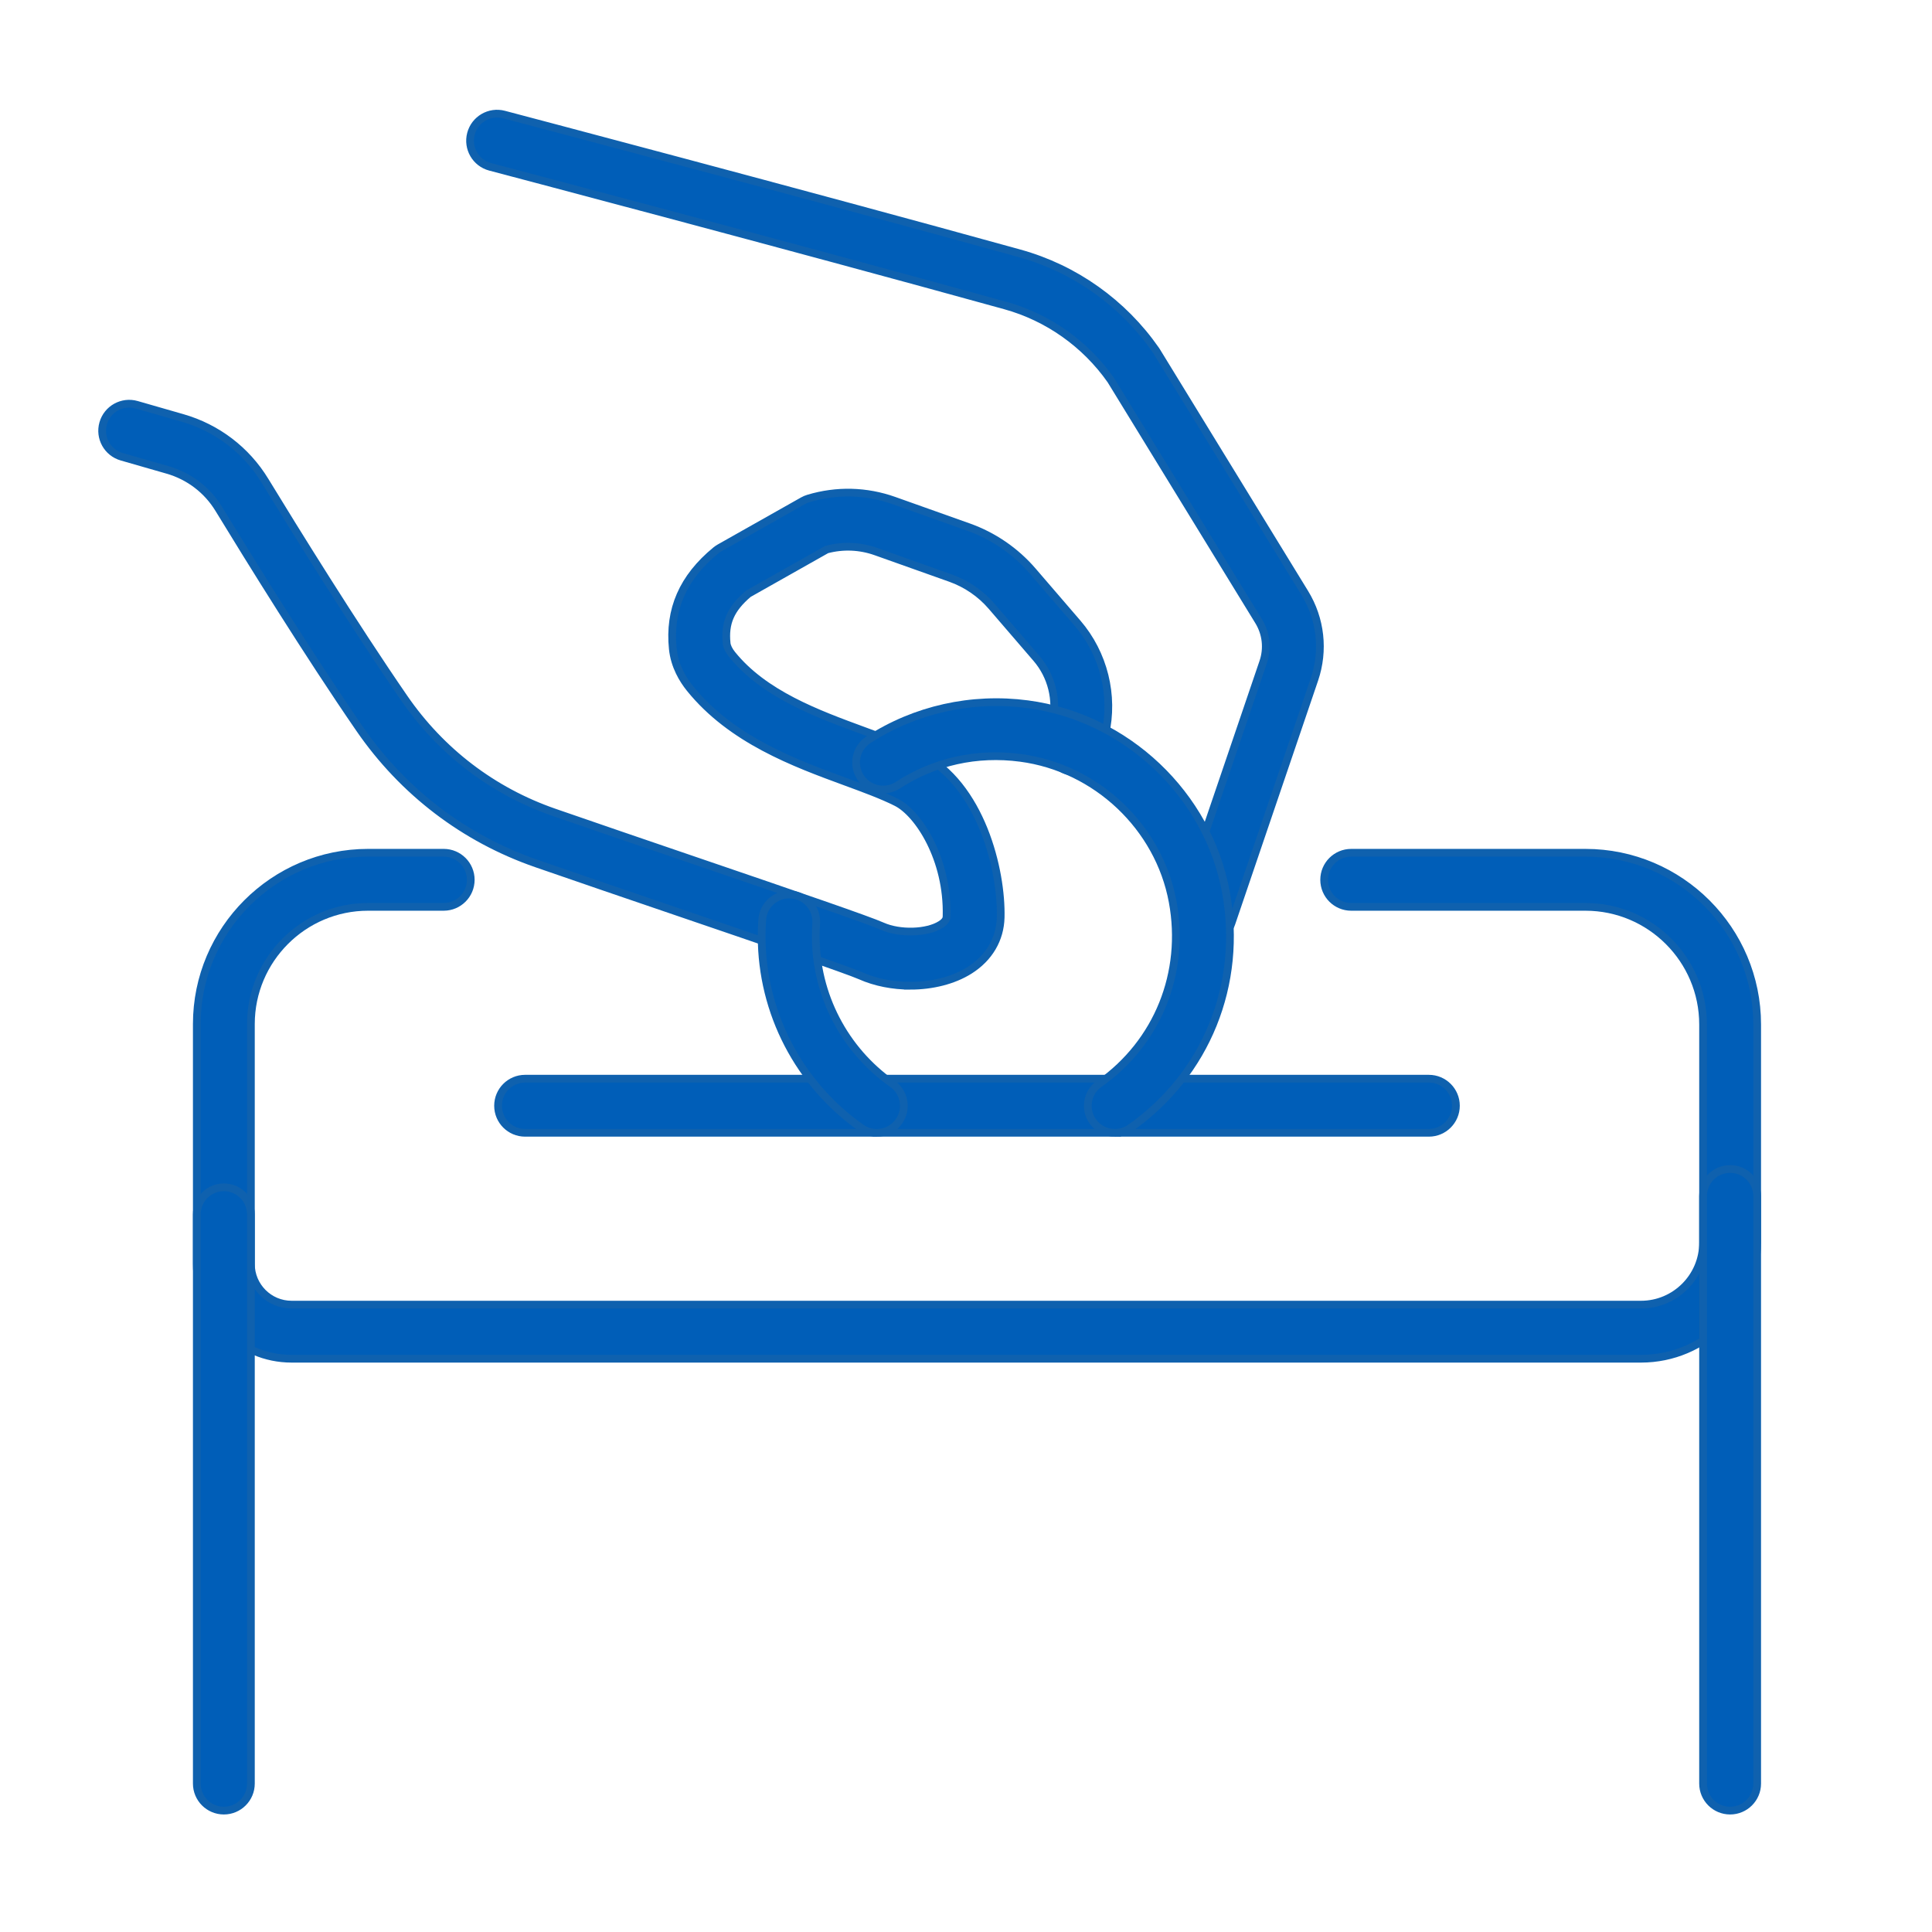 <?xml version="1.0" encoding="UTF-8"?><svg id="Donation" xmlns="http://www.w3.org/2000/svg" width="500" height="500" viewBox="0 0 500 500"><defs><style>.cls-1{fill:#005eb8;stroke:#0f61ae;stroke-miterlimit:10;stroke-width:2px;}</style></defs><path class="cls-1" d="M235.583,255.107c-4.478,0-9.004-.858-12.935-2.608-3.373-1.502-25.911-9.195-47.706-16.636-12.483-4.261-25.393-8.667-36.13-12.393-18.683-6.482-34.509-18.552-45.768-34.902-13.286-19.297-28.531-43.919-36.435-56.878-2.989-4.902-7.686-8.477-13.227-10.07l-11.879-3.414c-3.716-1.067-5.862-4.945-4.794-8.661,1.067-3.715,4.941-5.862,8.661-4.794l11.879,3.414c8.923,2.564,16.492,8.33,21.312,16.235,7.829,12.836,22.919,37.209,36.015,56.228,9.555,13.877,22.98,24.117,38.826,29.615,10.704,3.714,23.596,8.114,36.062,12.37,27.955,9.543,45.195,15.455,48.877,17.095,4.508,2.007,11.565,1.804,15.104-.433,1.499-.946,1.519-1.72,1.53-2.182,.379-14.757-7.29-26.578-12.972-29.438-3.654-1.841-8.323-3.557-13.266-5.373-13.123-4.823-29.455-10.825-40.197-24.15-1.76-2.182-3.955-5.725-4.415-10.209-1.038-10.135,2.6-18.462,11.119-25.458,.314-.257,.648-.486,1.001-.685l21.545-12.164c.451-.254,.929-.458,1.424-.607,7.31-2.199,14.976-2.011,22.169,.547l19.298,6.863c6.401,2.277,12.127,6.202,16.559,11.351l11.605,13.482c6.814,7.915,9.494,18.707,7.171,28.868-.288,1.262-.597,2.644-.923,4.15-.817,3.778-4.539,6.177-8.322,5.361-3.778-.818-6.179-4.544-5.361-8.322,.338-1.562,.658-2.994,.957-4.307,1.338-5.848-.207-12.059-4.132-16.618l-11.605-13.482c-2.848-3.308-6.526-5.829-10.64-7.293l-19.297-6.862c-4.132-1.47-8.523-1.649-12.745-.53l-20.264,11.441c-4.589,3.906-6.174,7.549-5.632,12.838,.084,.822,.59,1.861,1.386,2.849,8.312,10.31,22.027,15.351,34.129,19.798,5.329,1.959,10.362,3.809,14.731,6.009,15.648,7.877,20.984,30.127,20.673,42.302-.144,5.622-3.005,10.474-8.052,13.66-4.184,2.642-9.721,3.993-15.336,3.993Z"/><path class="cls-1" d="M312.068,243.716c-.748,0-1.509-.121-2.256-.375-3.66-1.245-5.617-5.222-4.372-8.882l21.48-63.132c1.2-3.529,.771-7.375-1.177-10.553l-38.259-62.399c-6.606-9.407-16.31-16.264-27.345-19.318-55.54-15.374-132.5-35.67-133.27-35.873-3.738-.985-5.97-4.814-4.984-8.553,.984-3.739,4.815-5.973,8.553-4.984,.771,.203,77.814,20.52,133.436,35.918,14.237,3.94,26.743,12.81,35.212,24.973,.078,.111,.152,.226,.224,.341l38.369,62.578c4.132,6.739,5.041,14.896,2.495,22.38l-21.48,63.133c-.991,2.912-3.712,4.747-6.626,4.747Z"/><path class="cls-1" d="M369.789,293.165H135.897c-3.866,0-7-3.134-7-7s3.134-7,7-7h233.893c3.866,0,7,3.134,7,7s-3.134,7-7,7Z"/><path class="cls-1" d="M288.531,293.178c-2.201,0-4.368-1.036-5.731-2.973-2.225-3.162-1.465-7.528,1.696-9.753,15.113-10.634,22.391-28.677,18.991-47.089-3.567-19.33-19.764-34.64-39.386-37.231-11.339-1.496-22.314,.946-31.733,7.067-3.242,2.106-7.577,1.185-9.684-2.057-2.106-3.241-1.185-7.577,2.057-9.684,12.08-7.85,26.709-11.119,41.192-9.206,25.562,3.375,46.666,23.348,51.321,48.569,4.404,23.855-5.061,47.26-24.702,61.079-1.225,.862-2.631,1.276-4.022,1.276Z"/><path class="cls-1" d="M226.912,293.186c-1.392,0-2.796-.414-4.021-1.275-16.141-11.35-25.776-29.893-25.776-49.601,0-1.435,.051-2.883,.151-4.304,.272-3.856,3.603-6.746,7.476-6.489,3.856,.273,6.762,3.619,6.489,7.476-.077,1.094-.116,2.21-.116,3.317,0,15.156,7.413,29.417,19.829,38.149,3.163,2.224,3.924,6.59,1.699,9.752-1.362,1.938-3.53,2.975-5.731,2.975Z"/><path class="cls-1" d="M424.684,351.638H75.461c-13.525,0-24.528-11.003-24.528-24.528v-62.08c0-24.448,19.89-44.338,44.337-44.338h19.559c3.866,0,7,3.134,7,7s-3.134,7-7,7h-19.559c-16.727,0-30.337,13.609-30.337,30.338v62.08c0,5.806,4.723,10.528,10.528,10.528H424.684c8.861,0,16.07-7.209,16.07-16.069v-56.435c0-16.785-13.656-30.441-30.441-30.441h-60.623c-3.866,0-7-3.134-7-7s3.134-7,7-7h60.623c24.505,0,44.441,19.936,44.441,44.441v56.435c0,16.58-13.489,30.069-30.07,30.069Z"/><path class="cls-1" d="M57.933,468.584c-3.866,0-7-3.134-7-7v-147.306c0-3.866,3.134-7,7-7s7,3.134,7,7v147.306c0,3.866-3.134,7-7,7Z"/><path class="cls-1" d="M447.754,468.584c-3.866,0-7-3.134-7-7v-152.052c0-3.866,3.134-7,7-7s7,3.134,7,7v152.052c0,3.866-3.134,7-7,7Z"/></svg>